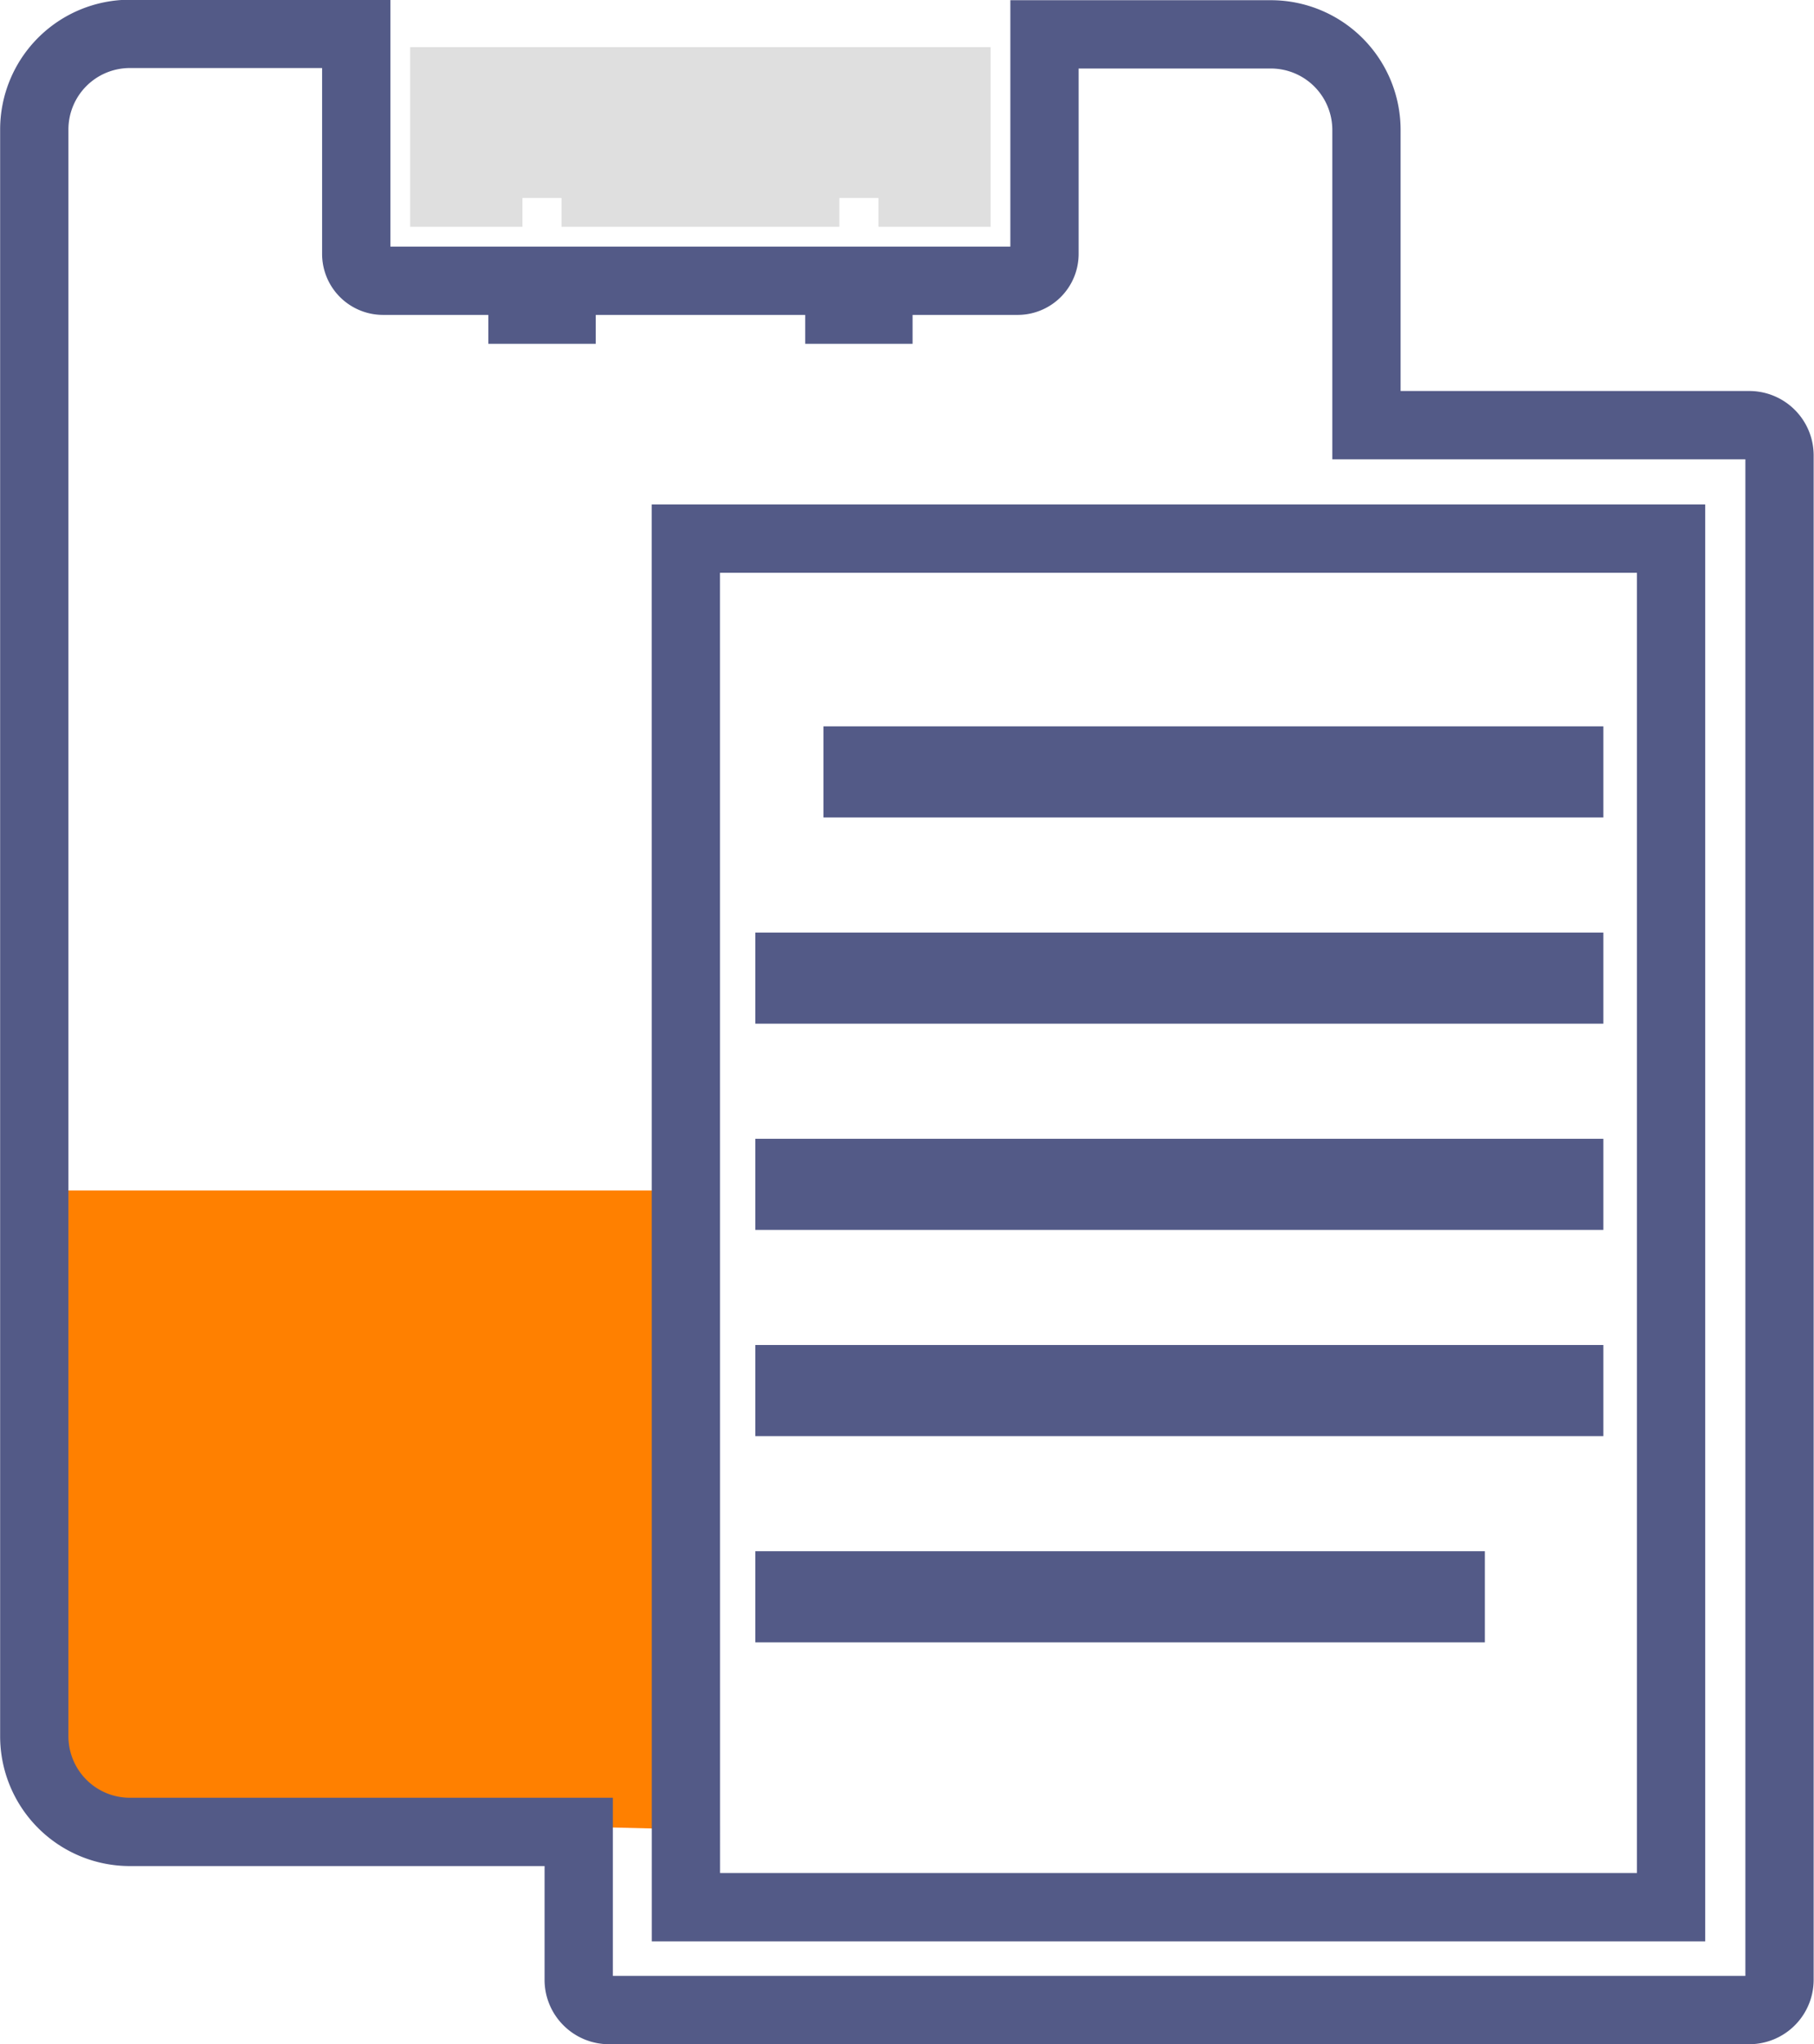 <svg xmlns="http://www.w3.org/2000/svg" width="26.565" height="29.927" viewBox="0 0 26.565 29.927">
  <g id="Group_84186" data-name="Group 84186" transform="translate(0.5 0.5)">
    <path id="Path_138973" data-name="Path 138973" d="M0,0H8.95V9.34L.2,9.126,0,3.529Z" transform="translate(0.108 16.928)" fill="#ff8000"/>
    <g id="estelam-icon" transform="translate(0 0)">
      <path id="Path_44948" data-name="Path 44948" d="M562.638,382.956v-2.63h-8.5v2.63h1.644v-.422h.572v.422h4.069v-.422h.572v.422Z" transform="translate(-548.631 -380.136)" fill="#dfdfdf"/>
      <path id="Path_44951" data-name="Path 44951" d="M555.794,408.9a.441.441,0,0,0,.313.13h16.7a.443.443,0,0,0,.442-.442V386.27a.443.443,0,0,0-.442-.442H567.2v-4.321a1.4,1.4,0,0,0-1.4-1.4h-3.315v3.213a.393.393,0,0,1-.394.394h-2.038v.423h-.572v-.423h-4.068v.423h-.572v-.423H552.8a.393.393,0,0,1-.394-.394V380.1h-3.315a1.4,1.4,0,0,0-1.4,1.4v23.522a1.4,1.4,0,0,0,1.4,1.4h6.573v2.156A.44.44,0,0,0,555.794,408.9Zm1.439-21.411h14.428v20.035H557.234Z" transform="translate(-547.689 -380.104)" fill="none" stroke="#535a87" stroke-width="1"/>
      <g id="Group_46864" data-name="Group 46864" transform="translate(10.561 10.133)">
        <rect id="Rectangle_19169" data-name="Rectangle 19169" width="11.421" height="1.334" transform="translate(0.998)" fill="#535a87"/>
        <rect id="Rectangle_19170" data-name="Rectangle 19170" width="12.419" height="1.334" transform="translate(0 3.019)" fill="#535a87"/>
        <rect id="Rectangle_19171" data-name="Rectangle 19171" width="12.419" height="1.334" transform="translate(0 6.038)" fill="#535a87"/>
        <rect id="Rectangle_19172" data-name="Rectangle 19172" width="12.419" height="1.334" transform="translate(0 9.057)" fill="#535a87"/>
        <rect id="Rectangle_19173" data-name="Rectangle 19173" width="10.684" height="1.334" transform="translate(0 12.076)" fill="#535a87"/>
      </g>
    </g>
  </g>
</svg>

